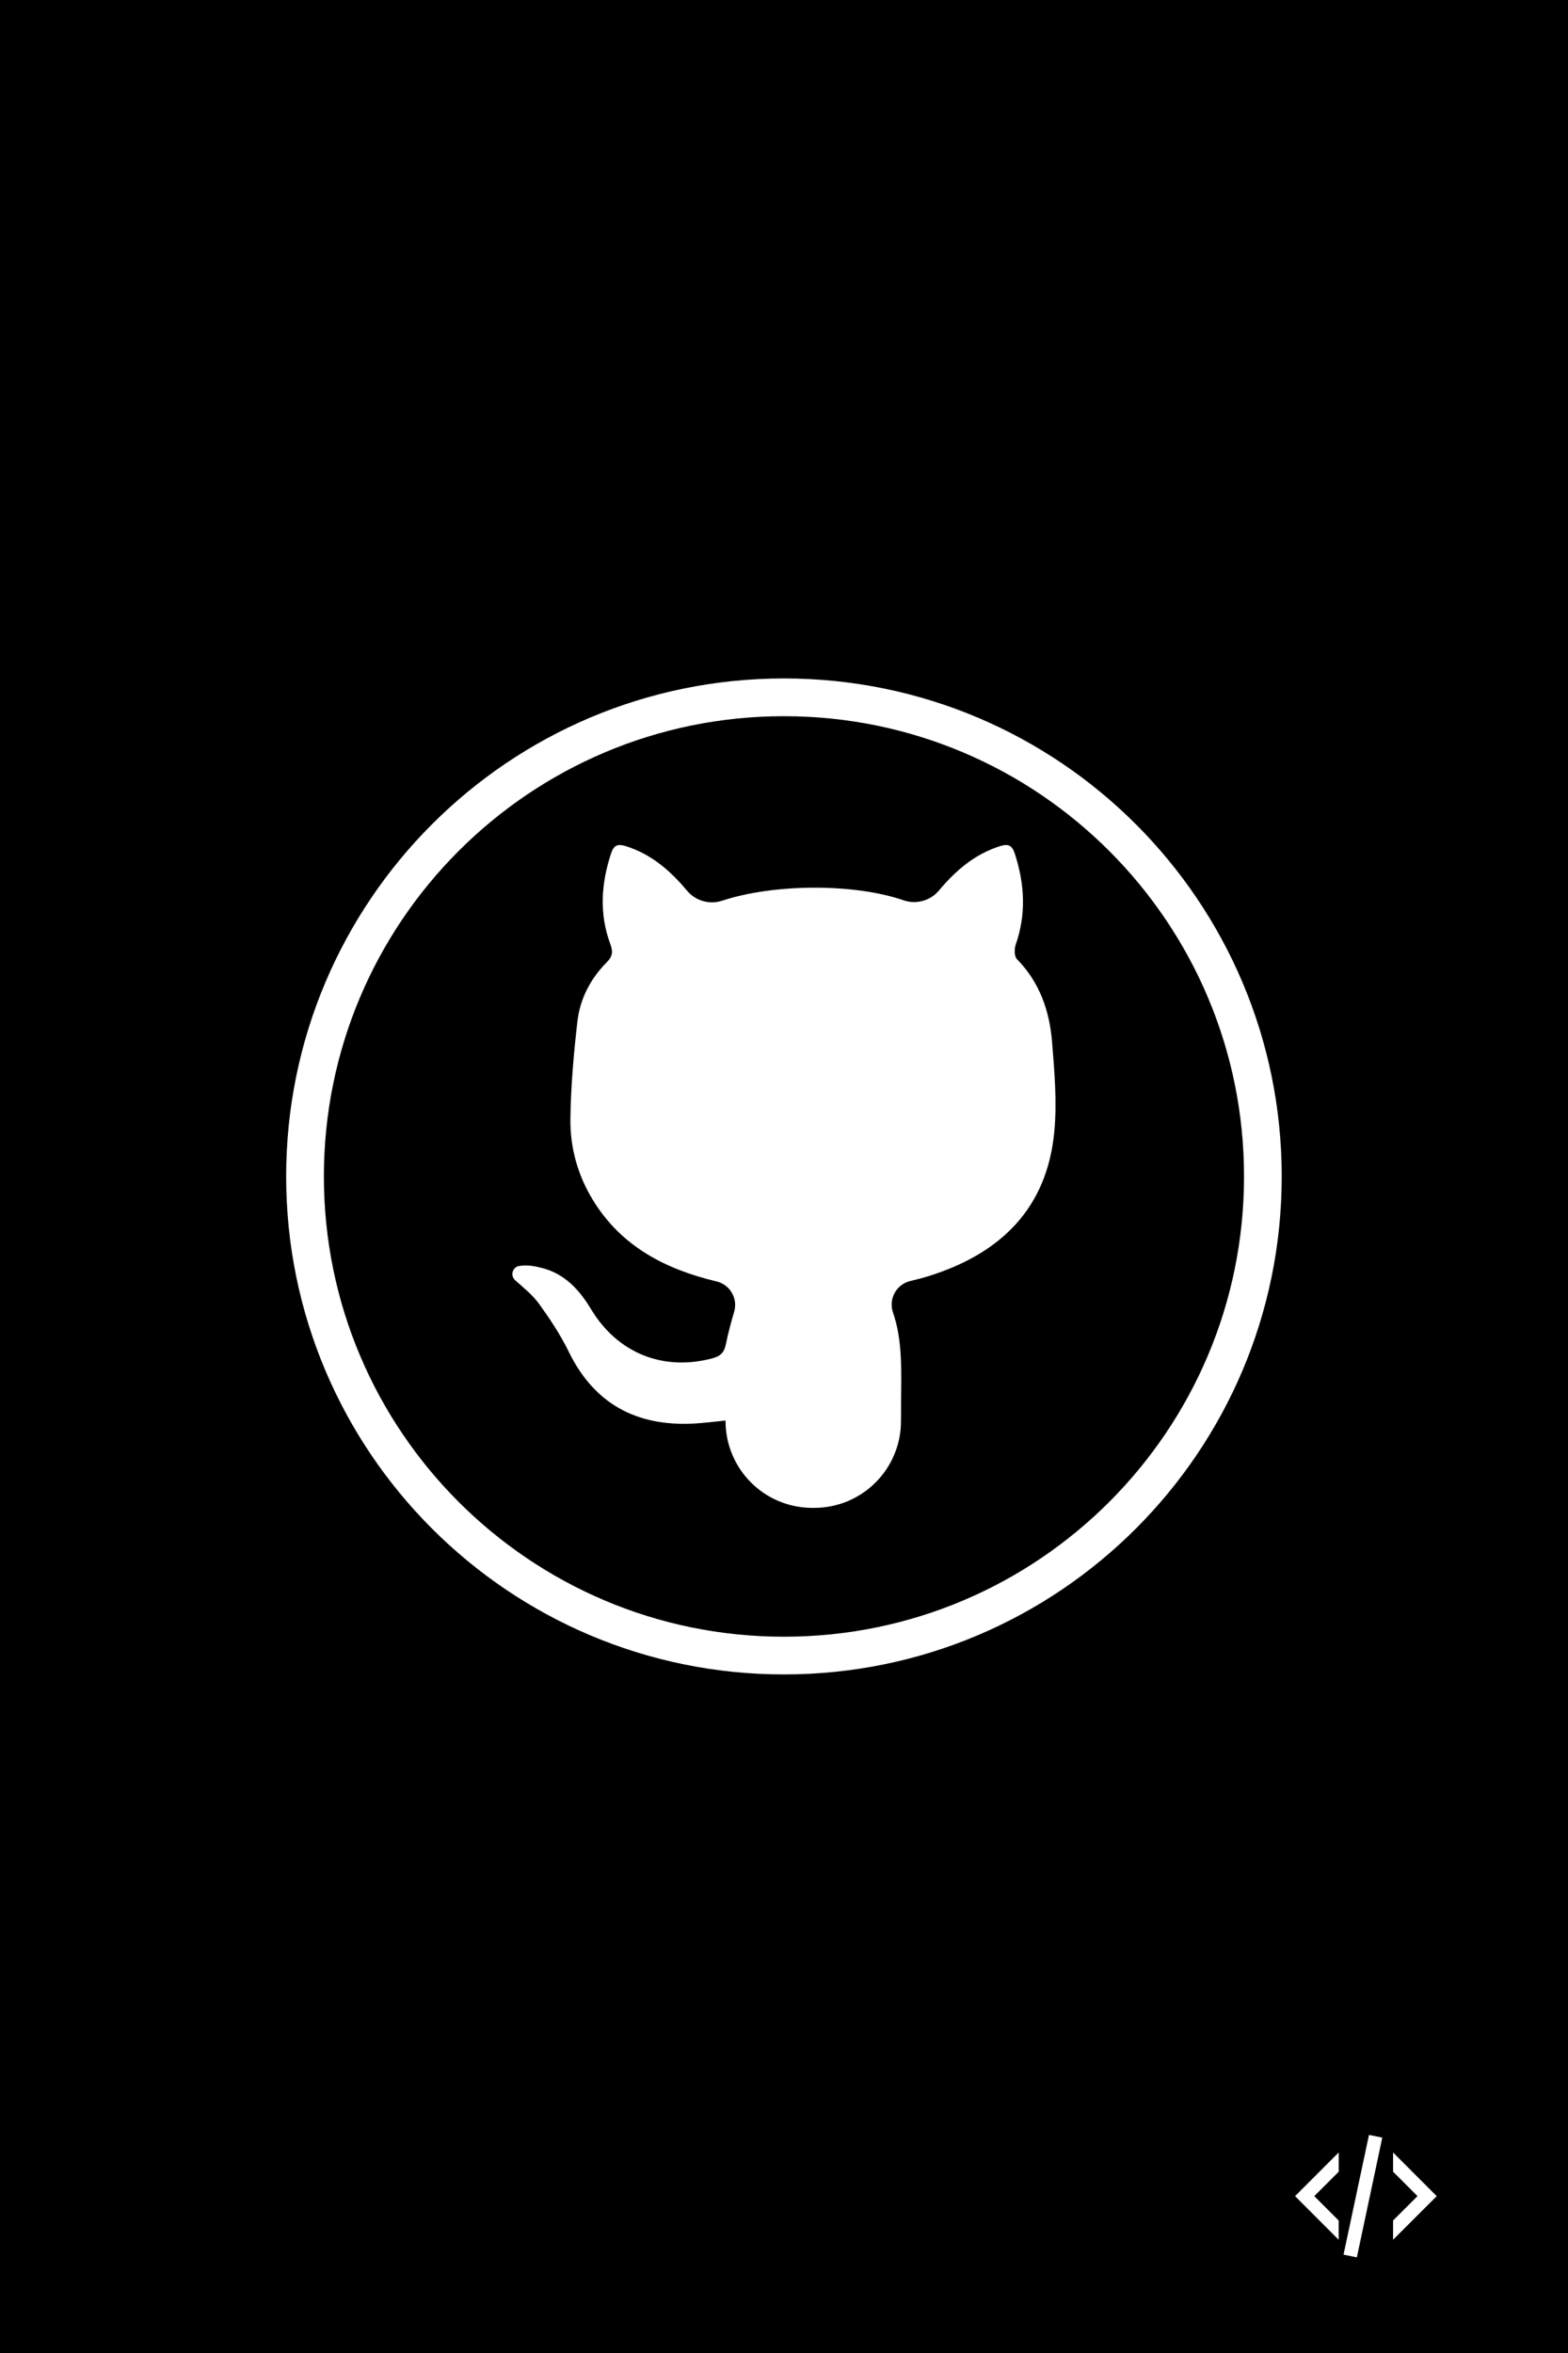 <svg xmlns="http://www.w3.org/2000/svg" xmlns:xlink="http://www.w3.org/1999/xlink" width="200" zoomAndPan="magnify" viewBox="0 0 150 225" height="300" preserveAspectRatio="xMidYMid meet" version="1.2"><defs><clipPath id="f9ab973b8f"><path d="M 128.086 204.953 L 141.586 204.953 L 141.586 218.453 L 128.086 218.453 Z M 128.086 204.953 "/></clipPath><clipPath id="1b207f9cd7"><path d="M 27.375 64.875 L 122.625 64.875 L 122.625 160.125 L 27.375 160.125 Z M 27.375 64.875 "/></clipPath><clipPath id="0e92247f1d"><path d="M 119.414 198.75 L 141.914 198.75 L 141.914 221.25 L 119.414 221.25 Z M 119.414 198.75 "/></clipPath></defs><g id="360711b71d"><rect x="0" width="150" y="0" height="225" style="fill:#ffffff;fill-opacity:1;stroke:none;"/><rect x="0" width="150" y="0" height="225" style="fill:#000000;fill-opacity:1;stroke:none;"/><path style=" stroke:none;fill-rule:nonzero;fill:#000000;fill-opacity:1;" d="M 131.234 209.852 L 132.23 209.852 C 132.359 209.852 132.422 209.914 132.422 210.043 L 132.422 215.535 C 132.422 215.664 132.359 215.727 132.23 215.727 L 131.234 215.727 C 131.105 215.727 131.043 215.664 131.043 215.535 L 131.043 210.043 C 131.043 209.914 131.105 209.852 131.234 209.852 Z M 131.234 209.852 "/><path style=" stroke:none;fill-rule:nonzero;fill:#000000;fill-opacity:1;" d="M 132.535 208.496 C 132.535 208.023 132.195 207.684 131.73 207.684 C 131.266 207.684 130.918 208.035 130.918 208.5 C 130.918 208.715 130.996 208.918 131.141 209.066 C 131.285 209.219 131.488 209.305 131.711 209.305 C 131.953 209.305 132.172 209.219 132.324 209.059 C 132.465 208.914 132.543 208.715 132.535 208.5 C 132.535 208.5 132.535 208.496 132.535 208.496 Z M 132.535 208.496 "/><path style=" stroke:none;fill-rule:nonzero;fill:#000000;fill-opacity:1;" d="M 138.004 210.238 C 137.508 209.793 136.926 209.727 136.621 209.727 C 136.168 209.727 135.738 209.848 135.375 210.078 C 135.215 210.176 135.07 210.297 134.945 210.434 L 134.918 210.031 C 134.91 209.91 134.848 209.852 134.727 209.852 L 133.844 209.852 C 133.703 209.852 133.641 209.918 133.652 210.055 C 133.684 210.477 133.695 210.918 133.695 211.527 L 133.695 215.535 C 133.695 215.664 133.762 215.727 133.887 215.727 L 134.887 215.727 C 135.016 215.727 135.078 215.664 135.078 215.535 L 135.078 212.234 C 135.078 212.078 135.098 211.934 135.133 211.832 C 135.137 211.828 135.137 211.828 135.137 211.824 C 135.273 211.383 135.684 210.938 136.293 210.938 C 136.672 210.938 136.945 211.066 137.125 211.332 C 137.285 211.574 137.371 211.93 137.371 212.367 L 137.371 215.535 C 137.371 215.664 137.438 215.727 137.562 215.727 L 138.562 215.727 C 138.691 215.727 138.754 215.664 138.754 215.535 L 138.754 212.254 C 138.754 211.789 138.684 211.375 138.543 211.023 C 138.418 210.711 138.238 210.445 138.004 210.238 Z M 138.004 210.238 "/><g clip-rule="nonzero" clip-path="url(#f9ab973b8f)"><path style=" stroke:none;fill-rule:nonzero;fill:#000000;fill-opacity:1;" d="M 139.828 204.953 L 129.844 204.953 C 128.875 204.953 128.086 205.742 128.086 206.711 L 128.086 216.699 C 128.086 217.668 128.875 218.453 129.844 218.453 L 139.828 218.453 C 140.797 218.453 141.586 217.668 141.586 216.699 L 141.586 206.711 C 141.586 205.742 140.797 204.953 139.828 204.953 Z M 140.352 206.797 L 140.352 216.613 C 140.352 216.781 140.293 216.922 140.172 217.043 C 140.055 217.16 139.91 217.223 139.742 217.223 L 129.93 217.223 C 129.762 217.223 129.617 217.16 129.5 217.043 C 129.379 216.922 129.32 216.781 129.32 216.613 L 129.32 206.797 C 129.32 206.629 129.379 206.484 129.5 206.367 C 129.617 206.25 129.762 206.188 129.93 206.188 L 139.742 206.188 C 139.91 206.188 140.055 206.25 140.172 206.367 C 140.293 206.484 140.352 206.629 140.352 206.797 Z M 140.352 206.797 "/></g><g clip-rule="nonzero" clip-path="url(#1b207f9cd7)"><path style=" stroke:none;fill-rule:nonzero;fill:#ffffff;fill-opacity:1;" d="M 74.996 64.875 C 48.695 64.875 27.375 86.195 27.375 112.496 C 27.375 138.793 48.695 160.113 74.996 160.113 C 101.293 160.113 122.613 138.793 122.613 112.496 C 122.613 86.195 101.293 64.875 74.996 64.875 Z M 74.996 156.508 C 50.688 156.508 30.984 136.801 30.984 112.496 C 30.984 88.188 50.688 68.484 74.996 68.484 C 99.301 68.484 119.008 88.188 119.008 112.496 C 119.008 136.801 99.301 156.508 74.996 156.508 Z M 74.996 156.508 "/></g><path style=" stroke:none;fill-rule:nonzero;fill:#ffffff;fill-opacity:1;" d="M 69.406 135.836 C 68.211 135.953 67.258 136.082 66.301 136.129 C 60.867 136.387 56.844 134.242 54.406 129.25 C 53.629 127.656 52.633 126.156 51.598 124.715 C 50.977 123.848 50.105 123.152 49.297 122.434 L 49.289 122.426 C 48.793 121.988 49.012 121.168 49.664 121.059 C 50.434 120.93 51.148 121.066 51.844 121.246 C 54.031 121.801 55.434 123.348 56.551 125.203 C 59.078 129.391 63.43 131.137 68.133 129.891 C 68.934 129.68 69.285 129.336 69.457 128.465 C 69.66 127.445 69.938 126.445 70.234 125.426 C 70.32 125.121 70.348 124.812 70.309 124.496 C 70.27 124.184 70.168 123.891 70.008 123.617 C 69.852 123.344 69.645 123.113 69.387 122.926 C 69.133 122.734 68.852 122.605 68.547 122.531 L 68.52 122.527 C 63.637 121.359 59.418 119.184 56.703 114.723 C 55.25 112.336 54.531 109.707 54.566 106.969 C 54.609 103.863 54.883 100.75 55.238 97.66 C 55.492 95.488 56.5 93.562 58.062 91.996 C 58.605 91.453 58.652 90.996 58.391 90.289 C 57.312 87.398 57.5 84.504 58.457 81.605 C 58.727 80.789 59.109 80.672 59.891 80.918 C 62.309 81.68 64.113 83.254 65.699 85.141 L 65.719 85.16 C 66.125 85.648 66.633 85.98 67.246 86.16 C 67.859 86.336 68.469 86.328 69.074 86.129 C 74.094 84.484 81.711 84.461 86.445 86.09 C 87.055 86.297 87.668 86.312 88.289 86.141 C 88.906 85.965 89.422 85.633 89.836 85.137 L 89.848 85.121 C 91.438 83.234 93.25 81.672 95.668 80.91 C 96.48 80.652 96.824 80.848 97.082 81.637 C 98.023 84.535 98.188 87.414 97.164 90.332 C 97.023 90.746 97.027 91.461 97.285 91.719 C 99.449 93.918 100.398 96.648 100.641 99.605 C 100.875 102.461 101.125 105.367 100.859 108.203 C 100.168 115.582 95.684 119.879 88.863 122.016 C 88.277 122.199 87.684 122.352 87.078 122.496 C 86.762 122.57 86.473 122.707 86.211 122.906 C 85.949 123.105 85.742 123.348 85.586 123.633 C 85.426 123.918 85.336 124.227 85.309 124.551 C 85.281 124.879 85.32 125.195 85.426 125.504 C 86.355 128.195 86.215 131.074 86.199 133.934 C 86.195 134.59 86.195 135.246 86.191 135.906 C 86.191 136.449 86.137 136.988 86.031 137.523 C 85.922 138.055 85.766 138.574 85.555 139.074 C 85.348 139.578 85.09 140.055 84.789 140.508 C 84.484 140.961 84.141 141.379 83.754 141.762 C 83.371 142.148 82.953 142.488 82.5 142.793 C 82.047 143.094 81.566 143.348 81.066 143.559 C 80.562 143.766 80.043 143.922 79.512 144.027 C 78.977 144.133 78.438 144.188 77.895 144.188 L 77.707 144.188 C 77.16 144.188 76.621 144.133 76.086 144.027 C 75.551 143.922 75.035 143.762 74.531 143.555 C 74.027 143.348 73.547 143.09 73.094 142.789 C 72.641 142.484 72.223 142.141 71.836 141.754 C 71.453 141.371 71.109 140.949 70.805 140.496 C 70.504 140.043 70.246 139.566 70.039 139.062 C 69.828 138.559 69.672 138.039 69.566 137.504 C 69.461 136.973 69.406 136.43 69.406 135.887 Z M 69.406 135.836 "/><g clip-rule="nonzero" clip-path="url(#0e92247f1d)"><path style=" stroke:none;fill-rule:nonzero;fill:#000000;fill-opacity:1;" d="M 124.527 198.75 L 136.801 198.75 C 137.137 198.75 137.469 198.781 137.797 198.848 C 138.129 198.914 138.449 199.012 138.758 199.141 C 139.066 199.27 139.363 199.426 139.641 199.613 C 139.922 199.797 140.18 200.012 140.418 200.246 C 140.652 200.484 140.867 200.742 141.051 201.023 C 141.238 201.301 141.398 201.598 141.523 201.906 C 141.652 202.219 141.75 202.535 141.816 202.867 C 141.883 203.195 141.914 203.527 141.914 203.863 L 141.914 216.137 C 141.914 216.473 141.883 216.805 141.816 217.133 C 141.75 217.465 141.652 217.781 141.523 218.094 C 141.398 218.402 141.238 218.699 141.051 218.977 C 140.867 219.258 140.652 219.516 140.418 219.754 C 140.18 219.988 139.922 220.203 139.641 220.387 C 139.363 220.574 139.066 220.73 138.758 220.859 C 138.449 220.988 138.129 221.086 137.797 221.152 C 137.469 221.219 137.137 221.25 136.801 221.25 L 124.527 221.25 C 124.191 221.25 123.859 221.219 123.531 221.152 C 123.199 221.086 122.883 220.988 122.57 220.859 C 122.262 220.73 121.965 220.574 121.688 220.387 C 121.406 220.203 121.148 219.988 120.914 219.754 C 120.676 219.516 120.461 219.258 120.277 218.977 C 120.09 218.699 119.934 218.402 119.805 218.094 C 119.676 217.781 119.578 217.465 119.512 217.133 C 119.445 216.805 119.414 216.473 119.414 216.137 L 119.414 203.863 C 119.414 203.527 119.445 203.195 119.512 202.867 C 119.578 202.535 119.676 202.219 119.805 201.906 C 119.934 201.598 120.09 201.301 120.277 201.023 C 120.461 200.742 120.676 200.484 120.914 200.246 C 121.148 200.012 121.406 199.797 121.688 199.613 C 121.965 199.426 122.262 199.27 122.57 199.141 C 122.883 199.012 123.199 198.914 123.531 198.848 C 123.859 198.781 124.191 198.75 124.527 198.75 Z M 124.527 198.75 "/></g><path style=" stroke:none;fill-rule:nonzero;fill:#ffffff;fill-opacity:1;" d="M 130.961 204.145 L 132.234 204.406 L 129.801 215.855 L 128.527 215.594 L 130.961 204.145 M 135.602 210 L 133.266 207.664 L 133.266 205.824 L 137.441 210 L 133.266 214.172 L 133.266 212.328 L 135.602 210 M 123.891 210 L 128.066 205.824 L 128.066 207.664 L 125.727 210 L 128.062 212.328 L 128.062 214.172 Z M 123.891 210 "/></g></svg>